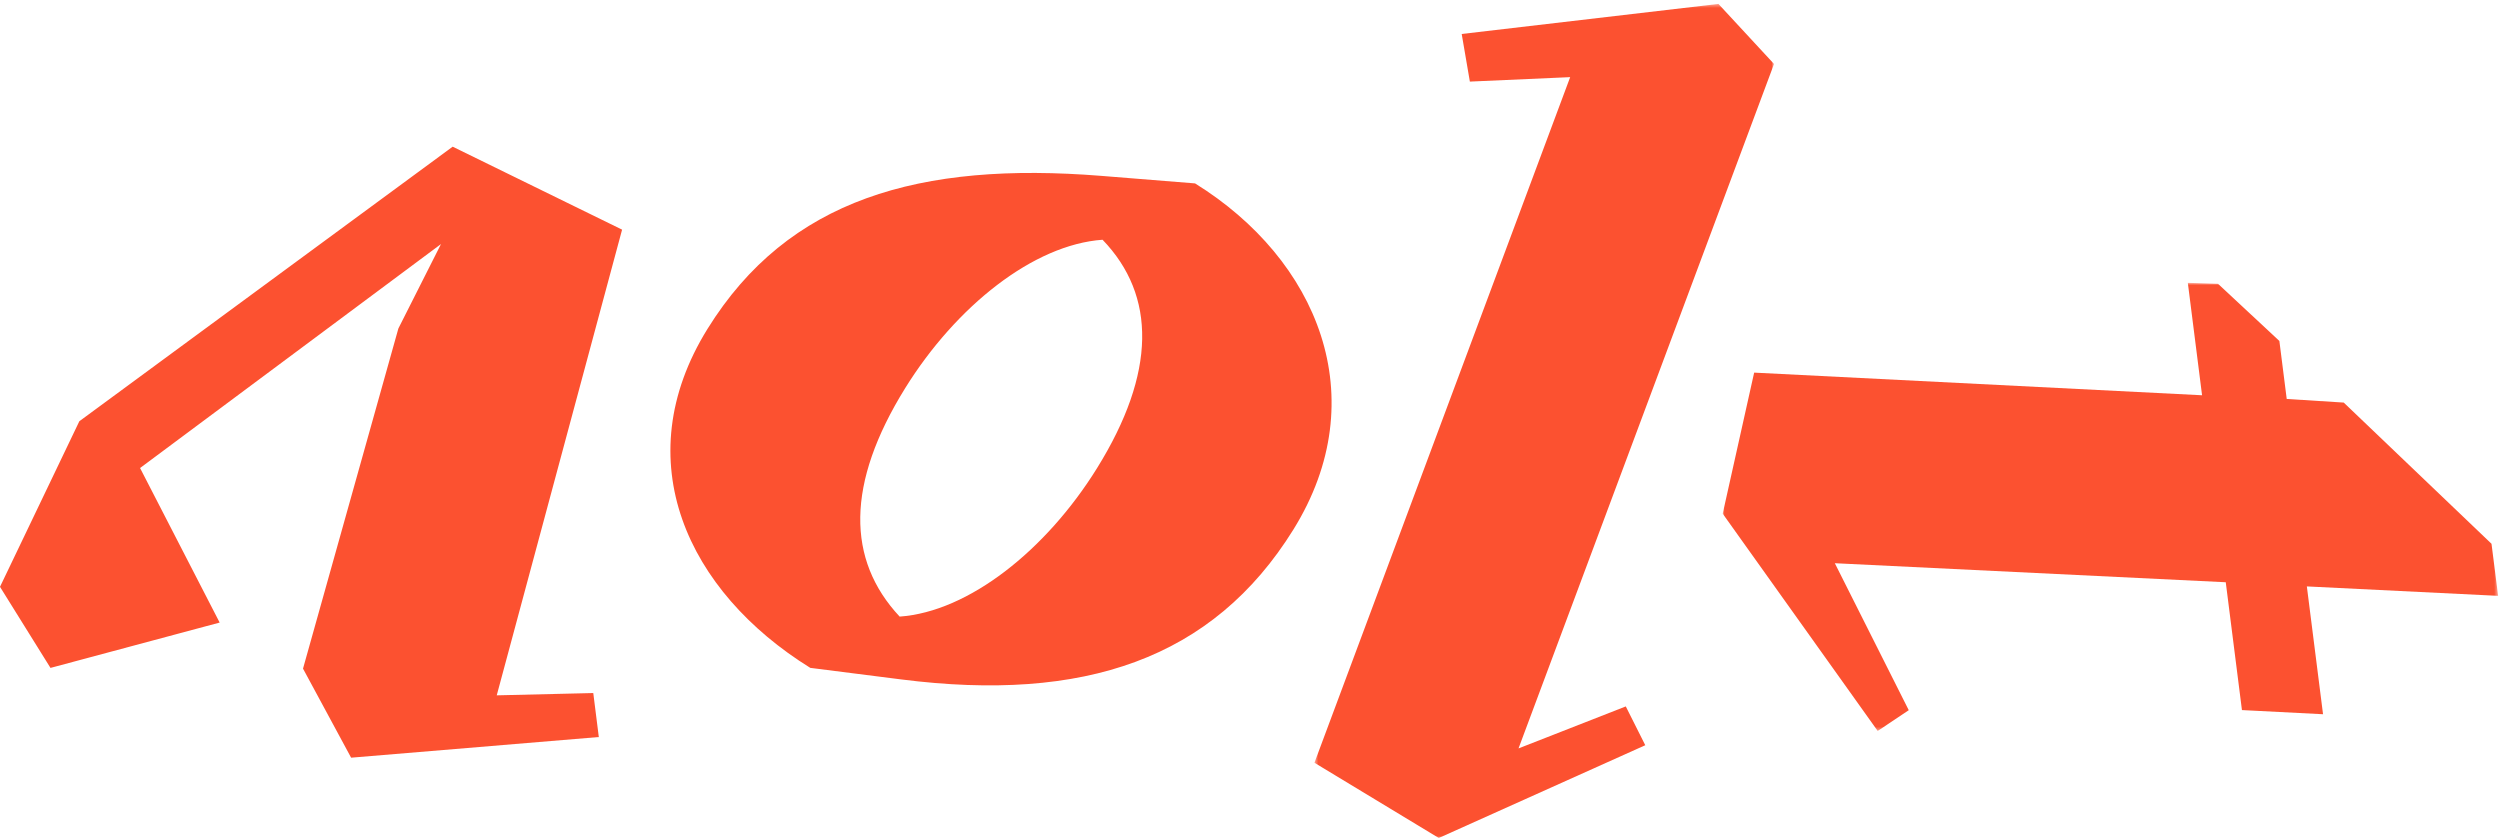 <?xml version="1.0" encoding="UTF-8"?> <svg xmlns="http://www.w3.org/2000/svg" xmlns:xlink="http://www.w3.org/1999/xlink" width="640" height="215" viewBox="0 0 640 215"><defs><path id="a" d="M.495.472h117.656V214H.496z"></path><path id="c" d="M.01.875h198.504v114.722H.01z"></path></defs><g fill="none" fill-rule="evenodd"><path fill="#FC5130" d="M20.31 107.84L0 150.227l12.925 20.758 43.307-11.61-20.375-39.559 77.04-57.34-10.91 21.61-24.416 87.081 12.314 22.801 63.41-5.29-1.417-11.259-24.714.588L159.256 58.79l-43.372-21.24zM231.709 99.396c-15.14 24.404-15.01 43.896-1.397 58.454 17.672-1.262 37.5-17.002 50.546-38.03 15.137-24.398 15.167-44.148 1.399-58.445-17.674 1.254-37.503 16.994-50.548 38.02m99.409 36.156c-20.614 33.226-53.73 44.312-100.366 38.387l-23.321-2.964c-31.401-19.481-47.243-53.038-26.308-86.782 20.613-33.227 54.286-42.894 100.85-39.167l23.964 1.927c31.4 19.48 46.118 54.85 25.18 88.599"></path><g transform="translate(336 .528)"><mask id="b" fill="#fff"><use xlink:href="#a"></use></mask><path fill="#FC5130" d="M40.285 20.36l-2.09-12.19L103.917.473l14.234 15.375L52.74 191.066 80.2 180.315l4.99 9.934-52.858 23.75L.496 194.739 65.965 19.22z" mask="url(#b)"></path></g><g transform="translate(441 71.528)"><mask id="d" fill="#fff"><use xlink:href="#c"></use></mask><path fill="#FC5130" d="M28.715 72.656L47.64 110.28l-7.949 5.316L.011 59.976l8.053-36.113 114.665 5.796L119.083.875l7.73.252L142.52 15.76l1.881 14.847 14.593.924 37.832 36.148 1.69 13.329-48.962-2.413 4.144 32.72-20.76-1.063-4.145-32.725z" mask="url(#d)"></path></g></g></svg> 